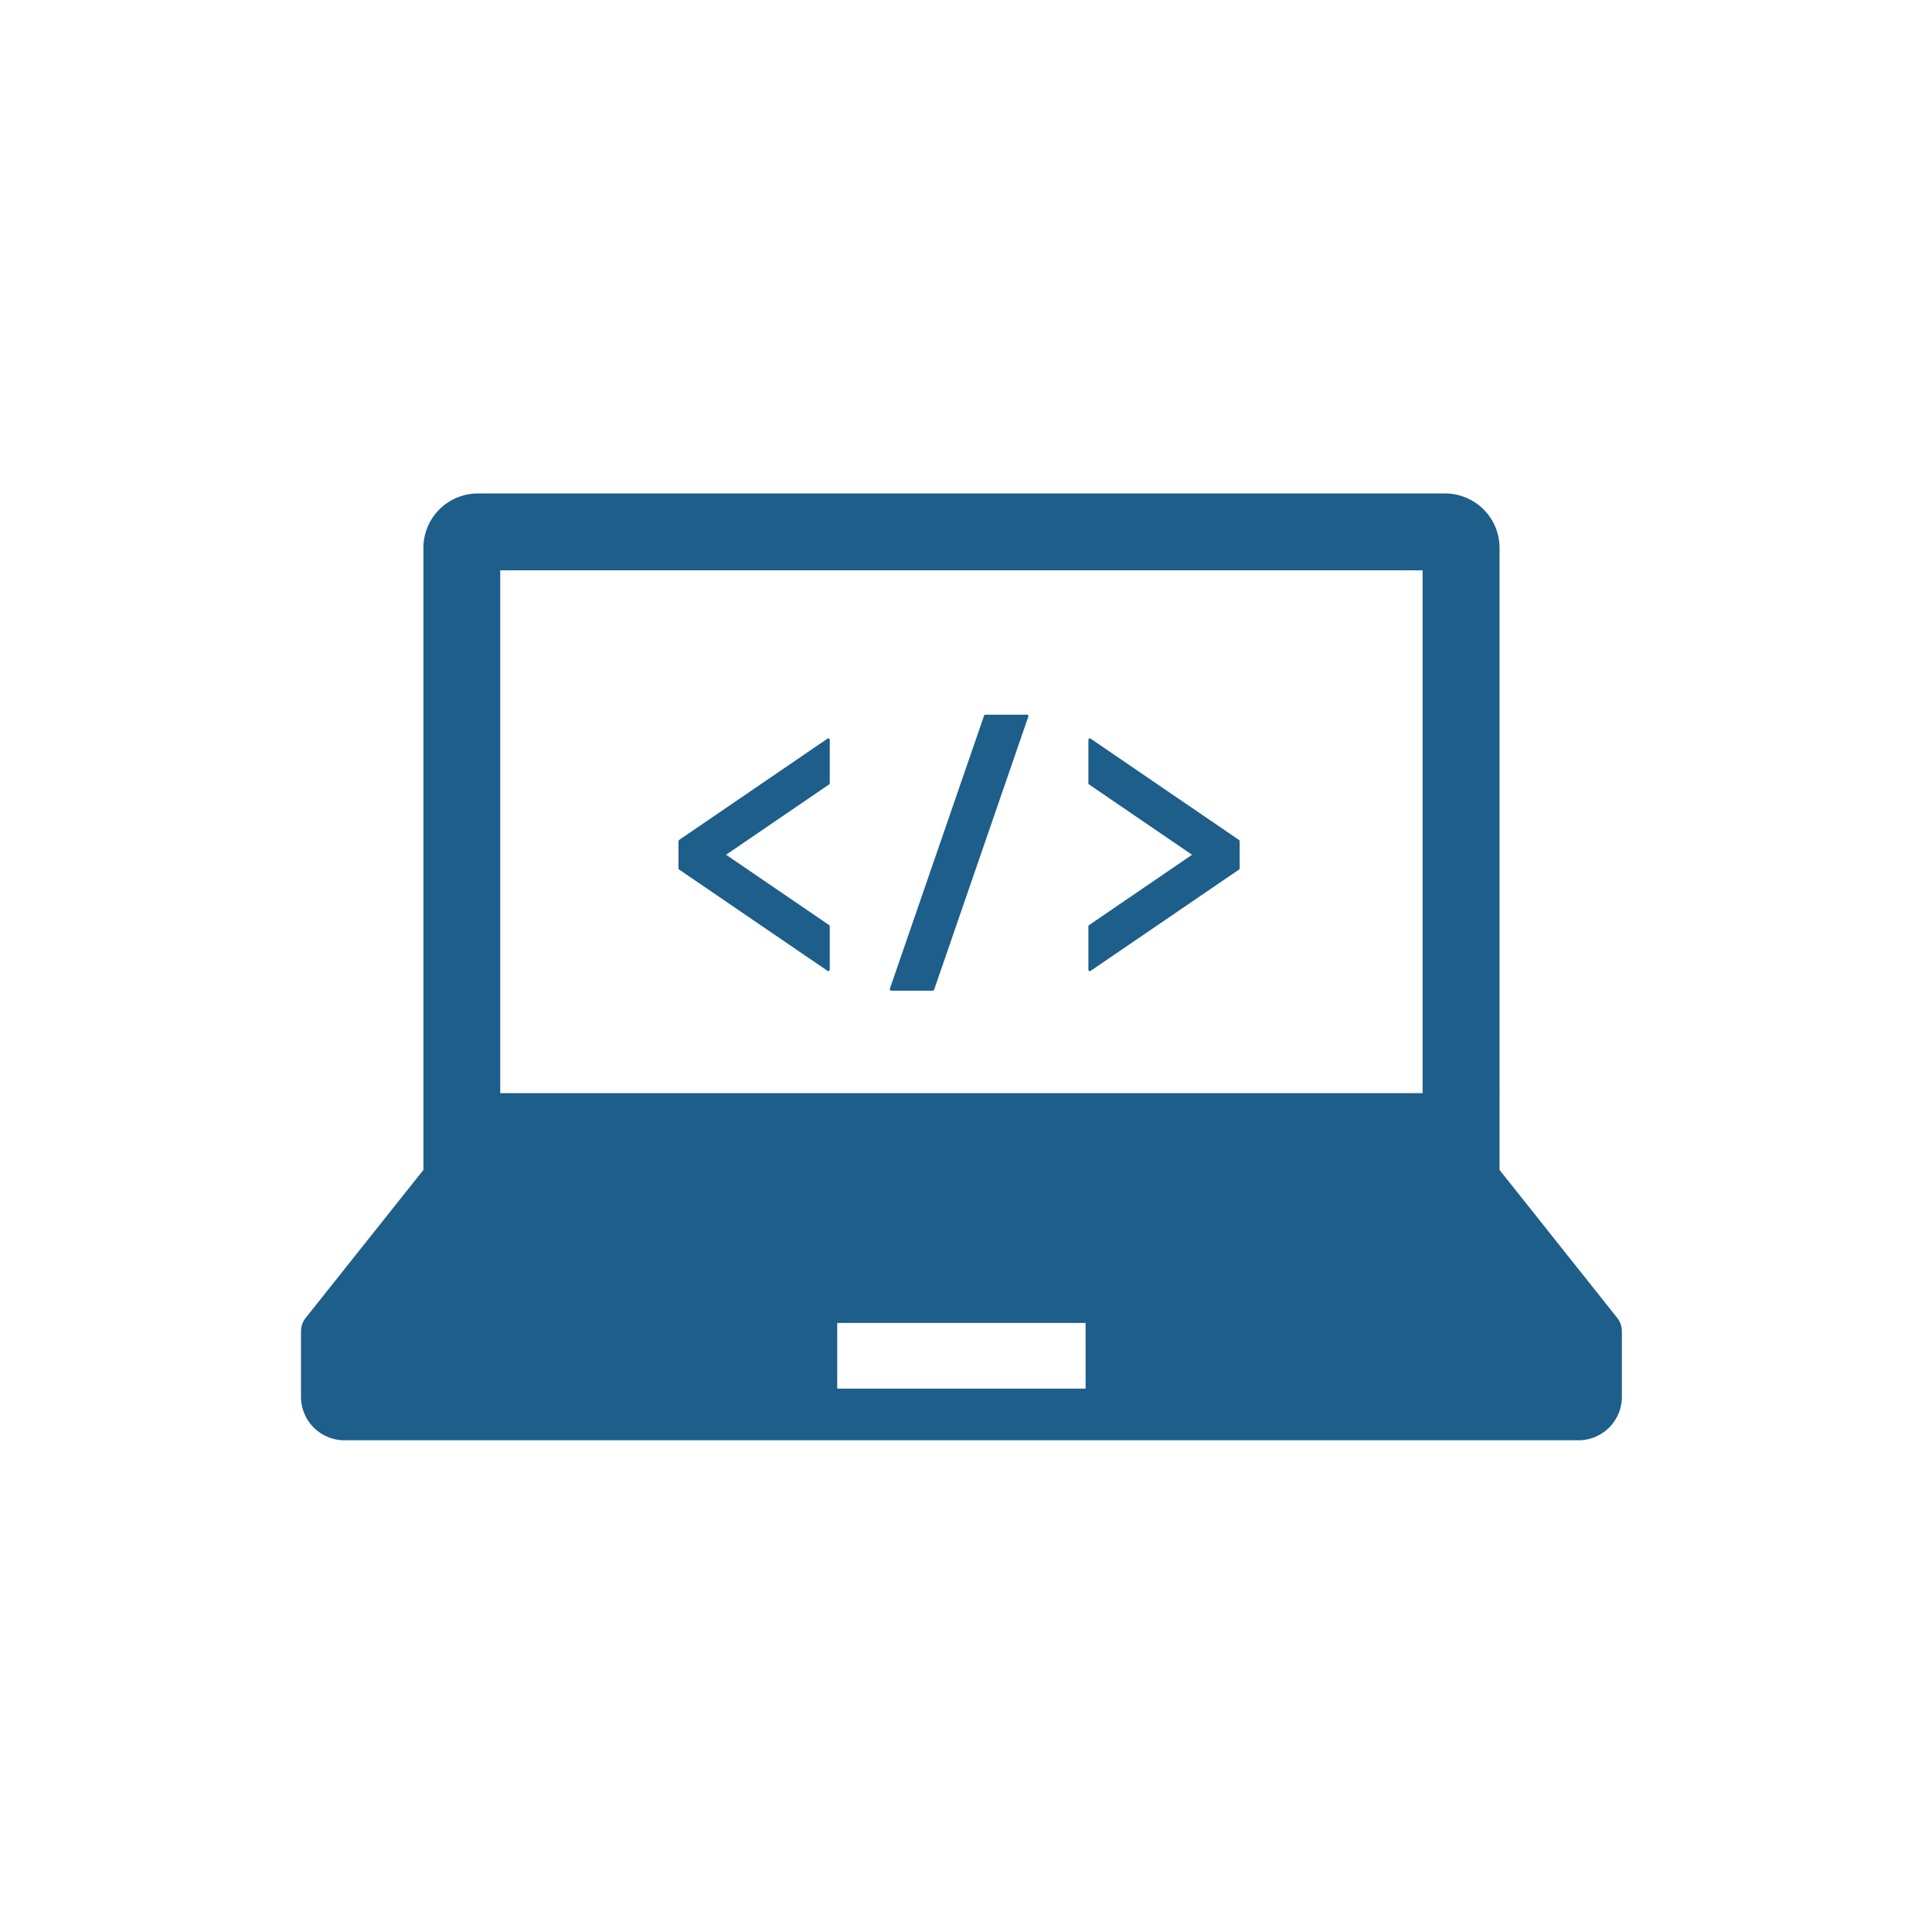 <svg xmlns="http://www.w3.org/2000/svg" xmlns:xlink="http://www.w3.org/1999/xlink" width="100" height="100" viewBox="0 0 100 100">
  <defs>
    <clipPath id="clip-path">
      <rect id="長方形_1128" data-name="長方形 1128" width="100" height="100" transform="translate(231 1033)" fill="#fff"/>
    </clipPath>
  </defs>
  <g id="マスクグループ_2" data-name="マスクグループ 2" transform="translate(-231 -1033)" clip-path="url(#clip-path)">
    <g id="ico_dev" transform="translate(246.549 1058.43)">
      <path id="パス_763" data-name="パス 763" d="M68.169,42.83l-6.088-7.655V2.982A2.82,2.82,0,0,0,59.26.162H9.2a2.82,2.82,0,0,0-2.82,2.82V35.175L.29,42.83a1.128,1.128,0,0,0-.245.7v3.388a2.249,2.249,0,0,0,2.25,2.25H66.163a2.249,2.249,0,0,0,2.25-2.25V43.533A1.128,1.128,0,0,0,68.169,42.83ZM10.357,4.141H58.1V31.2H10.357Zm30.3,42.354H27.8v-3.4H40.655Z" transform="translate(-0.014 -0.05)" fill="#1d5e8b"/>
      <path id="パス_764" data-name="パス 764" d="M36.157,18.56a.075.075,0,0,0-.041.013l-7.681,5.244a.076.076,0,0,0-.033.062v1.41a.07.07,0,0,0,.033.061l7.681,5.243a.062.062,0,0,0,.041.014.07.07,0,0,0,.034-.01.074.074,0,0,0,.04-.066V28.285a.074.074,0,0,0-.033-.061l-5.333-3.641,5.333-3.64a.075.075,0,0,0,.033-.062V18.636a.073.073,0,0,0-.04-.066A.056.056,0,0,0,36.157,18.56Z" transform="translate(-8.832 -5.772)" fill="#1d5e8b"/>
      <path id="パス_765" data-name="パス 765" d="M59.309,18.574a.074.074,0,0,0-.042-.013.062.062,0,0,0-.034.01.073.073,0,0,0-.039.066v2.247a.072.072,0,0,0,.033.061l5.333,3.64-5.333,3.641a.076.076,0,0,0-.033.062v2.245a.076.076,0,0,0,.073.075.067.067,0,0,0,.042-.014l7.681-5.243a.068.068,0,0,0,.033-.061V23.88a.073.073,0,0,0-.033-.062Z" transform="translate(-18.408 -5.772)" fill="#1d5e8b"/>
      <path id="パス_766" data-name="パス 766" d="M51.371,16.778H49.224a.072.072,0,0,0-.07.05L44.278,30.965a.074.074,0,0,0,.01.066.077.077,0,0,0,.061.033H46.5a.074.074,0,0,0,.07-.051l4.875-14.136a.075.075,0,0,0-.07-.1Z" transform="translate(-13.768 -5.217)" fill="#1d5e8b"/>
      <rect id="_x3C_スライス_x3E__1_" width="68.902" height="49.14" fill="none"/>
    </g>
  </g>
</svg>
